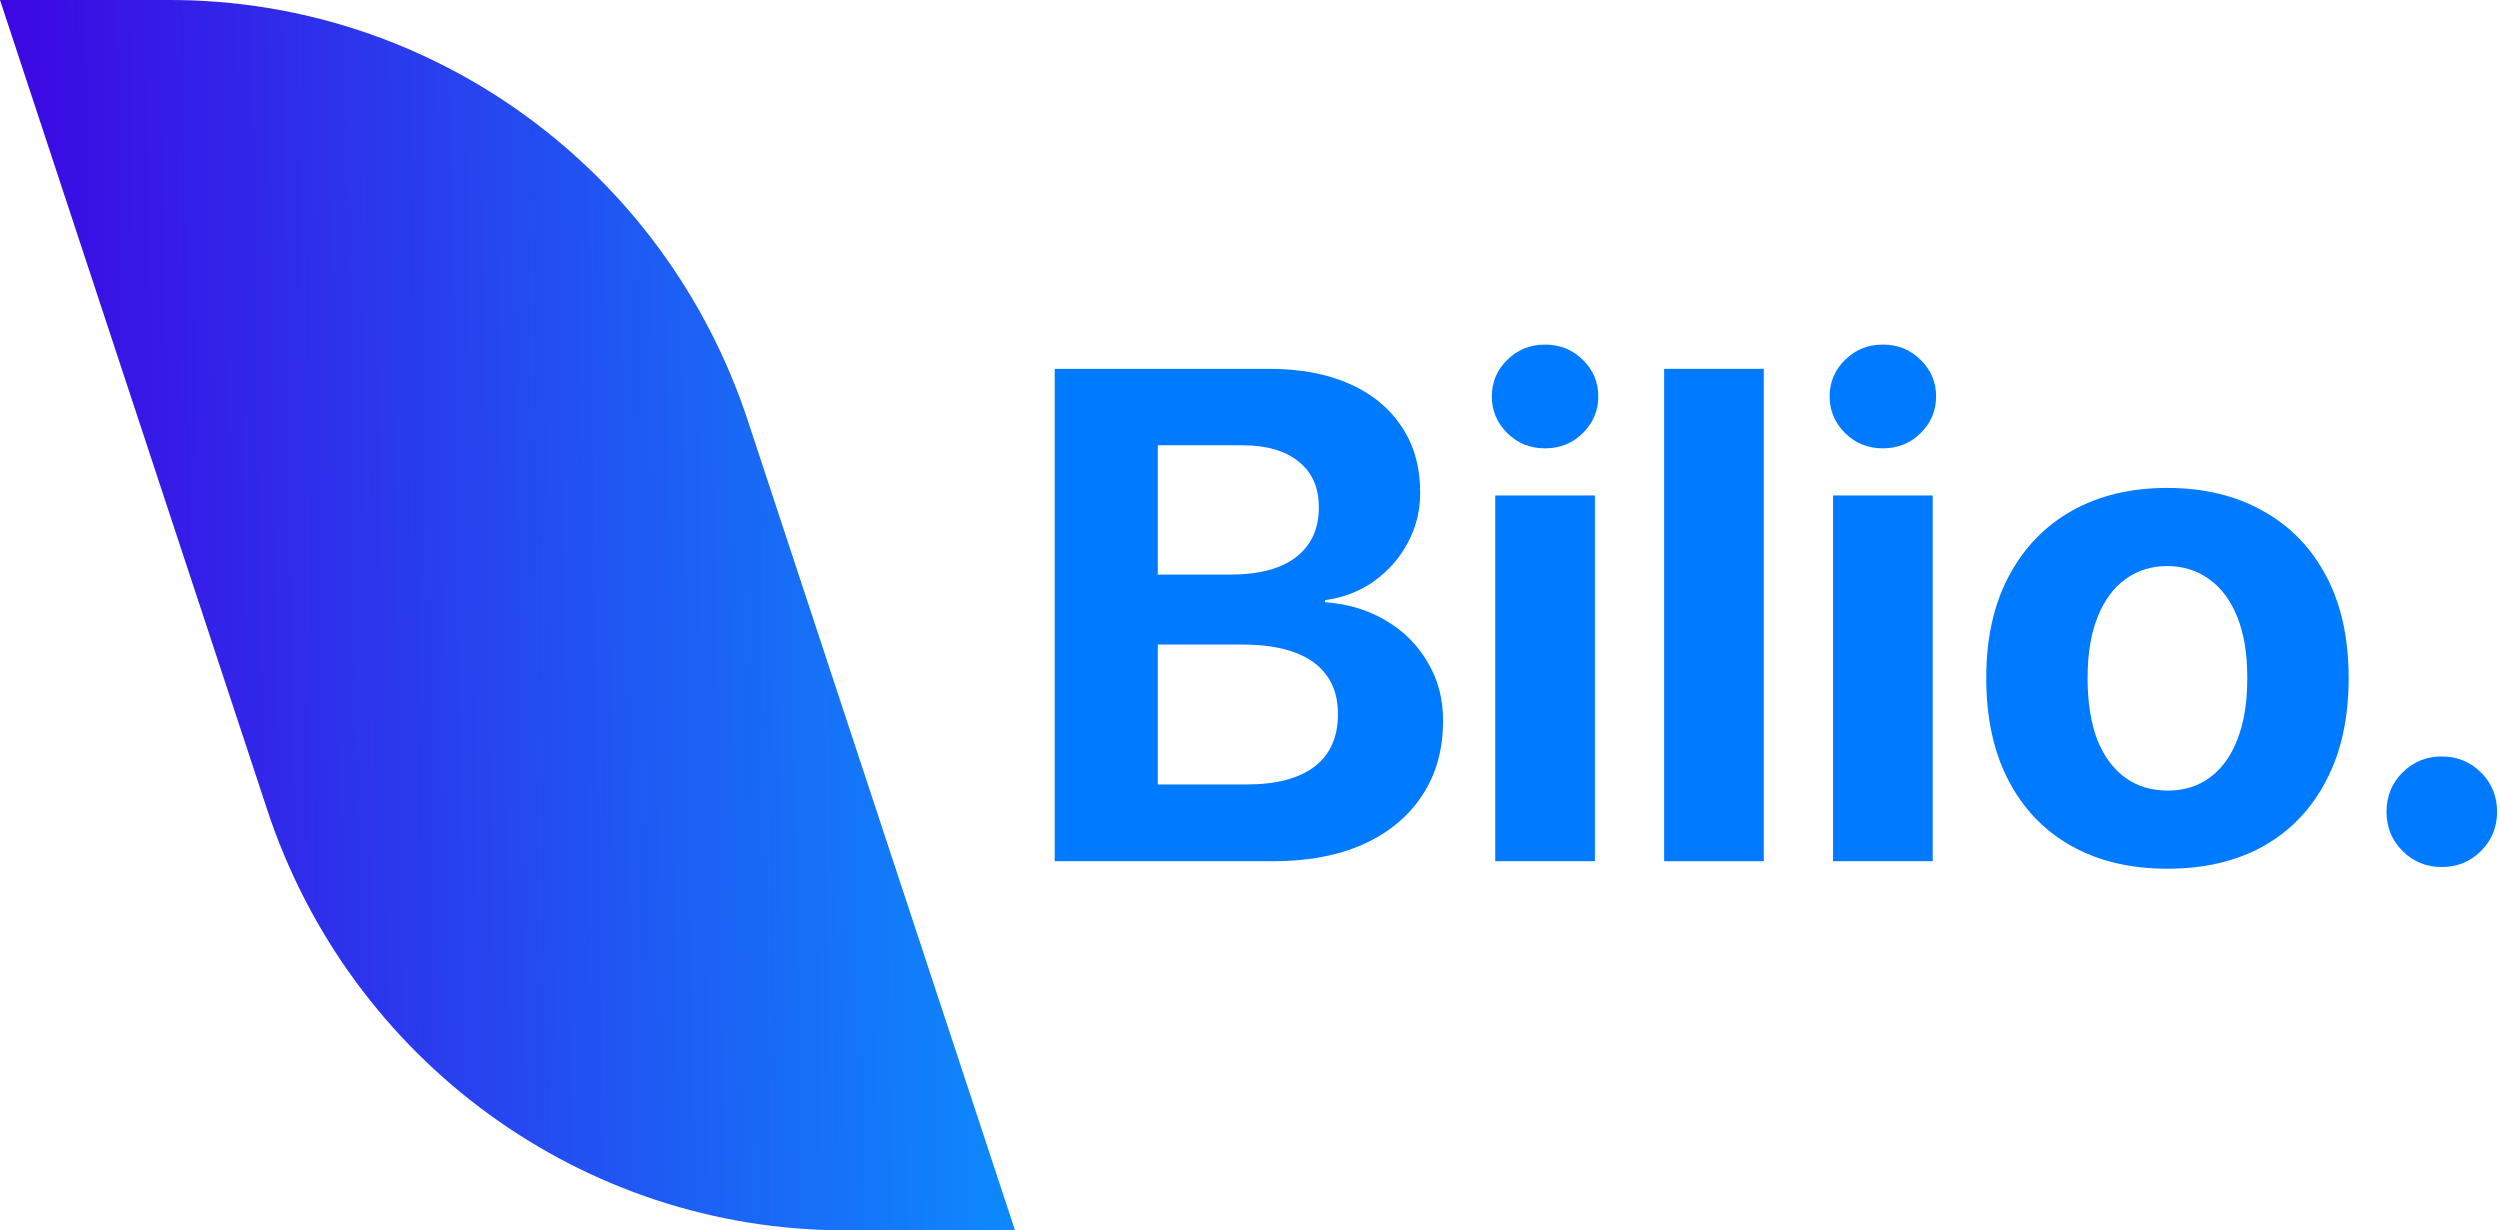 <svg width="508" height="250" viewBox="0 0 508 250" fill="none" xmlns="http://www.w3.org/2000/svg">
<path d="M0 0H34.556C87.822 0 135.111 34.429 151.956 85.472L206.25 250H171.694C118.428 250 71.138 215.571 54.294 164.528L0 0Z" fill="url(#paint0_linear_2002_138)"/>
<path d="M496.171 176.179C493.028 176.179 490.37 175.092 488.197 172.92C486.025 170.747 484.938 168.09 484.938 164.946C484.938 161.803 486.025 159.145 488.197 156.973C490.37 154.8 493.028 153.714 496.171 153.714C499.314 153.714 501.972 154.8 504.145 156.973C506.317 159.145 507.403 161.803 507.403 164.946C507.403 168.09 506.317 170.747 504.145 172.92C501.972 175.092 499.314 176.179 496.171 176.179Z" fill="#007AFF"/>
<path d="M440.425 176.525C432.89 176.525 426.373 174.977 420.872 171.88C415.371 168.783 411.119 164.345 408.114 158.567C405.11 152.789 403.607 145.879 403.607 137.836V137.697C403.607 129.701 405.133 122.836 408.184 117.104C411.234 111.326 415.51 106.889 421.011 103.792C426.511 100.695 432.96 99.147 440.355 99.147C447.798 99.147 454.269 100.695 459.77 103.792C465.316 106.843 469.615 111.257 472.666 117.035C475.717 122.767 477.242 129.654 477.242 137.697V137.836C477.242 145.925 475.717 152.859 472.666 158.637C469.661 164.415 465.409 168.852 459.908 171.949C454.408 175 447.913 176.525 440.425 176.525ZM440.494 160.647C443.776 160.647 446.619 159.769 449.022 158.013C451.472 156.21 453.344 153.621 454.639 150.247C455.979 146.826 456.649 142.689 456.649 137.836V137.697C456.649 132.89 455.979 128.799 454.639 125.425C453.298 122.05 451.403 119.485 448.953 117.729C446.503 115.926 443.637 115.024 440.355 115.024C437.12 115.024 434.277 115.926 431.827 117.729C429.424 119.485 427.551 122.05 426.211 125.425C424.87 128.799 424.2 132.89 424.2 137.697V137.836C424.2 142.689 424.847 146.826 426.142 150.247C427.482 153.621 429.377 156.21 431.827 158.013C434.277 159.769 437.166 160.647 440.494 160.647Z" fill="#007AFF"/>
<path d="M372.476 175V100.672H392.722V175H372.476ZM382.599 91.103C379.548 91.103 376.982 90.064 374.902 87.983C372.822 85.903 371.782 83.43 371.782 80.564C371.782 77.652 372.822 75.179 374.902 73.145C376.982 71.065 379.548 70.025 382.599 70.025C385.649 70.025 388.215 71.065 390.295 73.145C392.375 75.179 393.415 77.652 393.415 80.564C393.415 83.43 392.375 85.903 390.295 87.983C388.215 90.064 385.649 91.103 382.599 91.103Z" fill="#007AFF"/>
<path d="M338.154 175V74.948H358.4V175H338.154Z" fill="#007AFF"/>
<path d="M303.833 175V100.672H324.079V175H303.833ZM313.956 91.103C310.905 91.103 308.34 90.064 306.26 87.983C304.18 85.903 303.14 83.43 303.14 80.564C303.14 77.652 304.18 75.179 306.26 73.145C308.34 71.065 310.905 70.025 313.956 70.025C317.007 70.025 319.572 71.065 321.652 73.145C323.732 75.179 324.772 77.652 324.772 80.564C324.772 83.43 323.732 85.903 321.652 87.983C319.572 90.064 317.007 91.103 313.956 91.103Z" fill="#007AFF"/>
<path d="M224.79 175V159.399H253.287C259.296 159.399 263.896 158.198 267.085 155.794C270.274 153.344 271.869 149.808 271.869 145.186V145.047C271.869 141.996 271.13 139.431 269.65 137.351C268.171 135.224 265.976 133.63 263.063 132.566C260.198 131.503 256.638 130.972 252.386 130.972H224.79V116.758H249.89C255.806 116.758 260.29 115.579 263.341 113.222C266.438 110.818 267.986 107.467 267.986 103.168V103.029C267.986 99.054 266.623 95.98 263.896 93.808C261.168 91.589 257.355 90.48 252.455 90.48H224.79V74.948H257.863C264.196 74.948 269.65 75.965 274.227 77.999C278.803 80.033 282.339 82.945 284.835 86.735C287.331 90.48 288.579 94.917 288.579 100.048V100.187C288.579 103.838 287.724 107.236 286.014 110.379C284.35 113.476 282.062 116.064 279.149 118.145C276.237 120.178 272.932 121.45 269.234 121.958V122.374C273.903 122.698 278.04 123.946 281.646 126.118C285.251 128.244 288.071 131.064 290.104 134.577C292.185 138.044 293.225 141.973 293.225 146.364V146.503C293.225 152.327 291.815 157.366 288.995 161.618C286.222 165.871 282.246 169.176 277.069 171.533C271.938 173.844 265.791 175 258.626 175H224.79ZM214.32 175V74.948H235.26V175H214.32Z" fill="#007AFF"/>
<defs>
<linearGradient id="paint0_linear_2002_138" x1="3.84171e-06" y1="250" x2="209.872" y2="246.922" gradientUnits="userSpaceOnUse">
<stop stop-color="#3E04E2"/>
<stop offset="1" stop-color="#0C8CFD"/>
</linearGradient>
</defs>
</svg>
